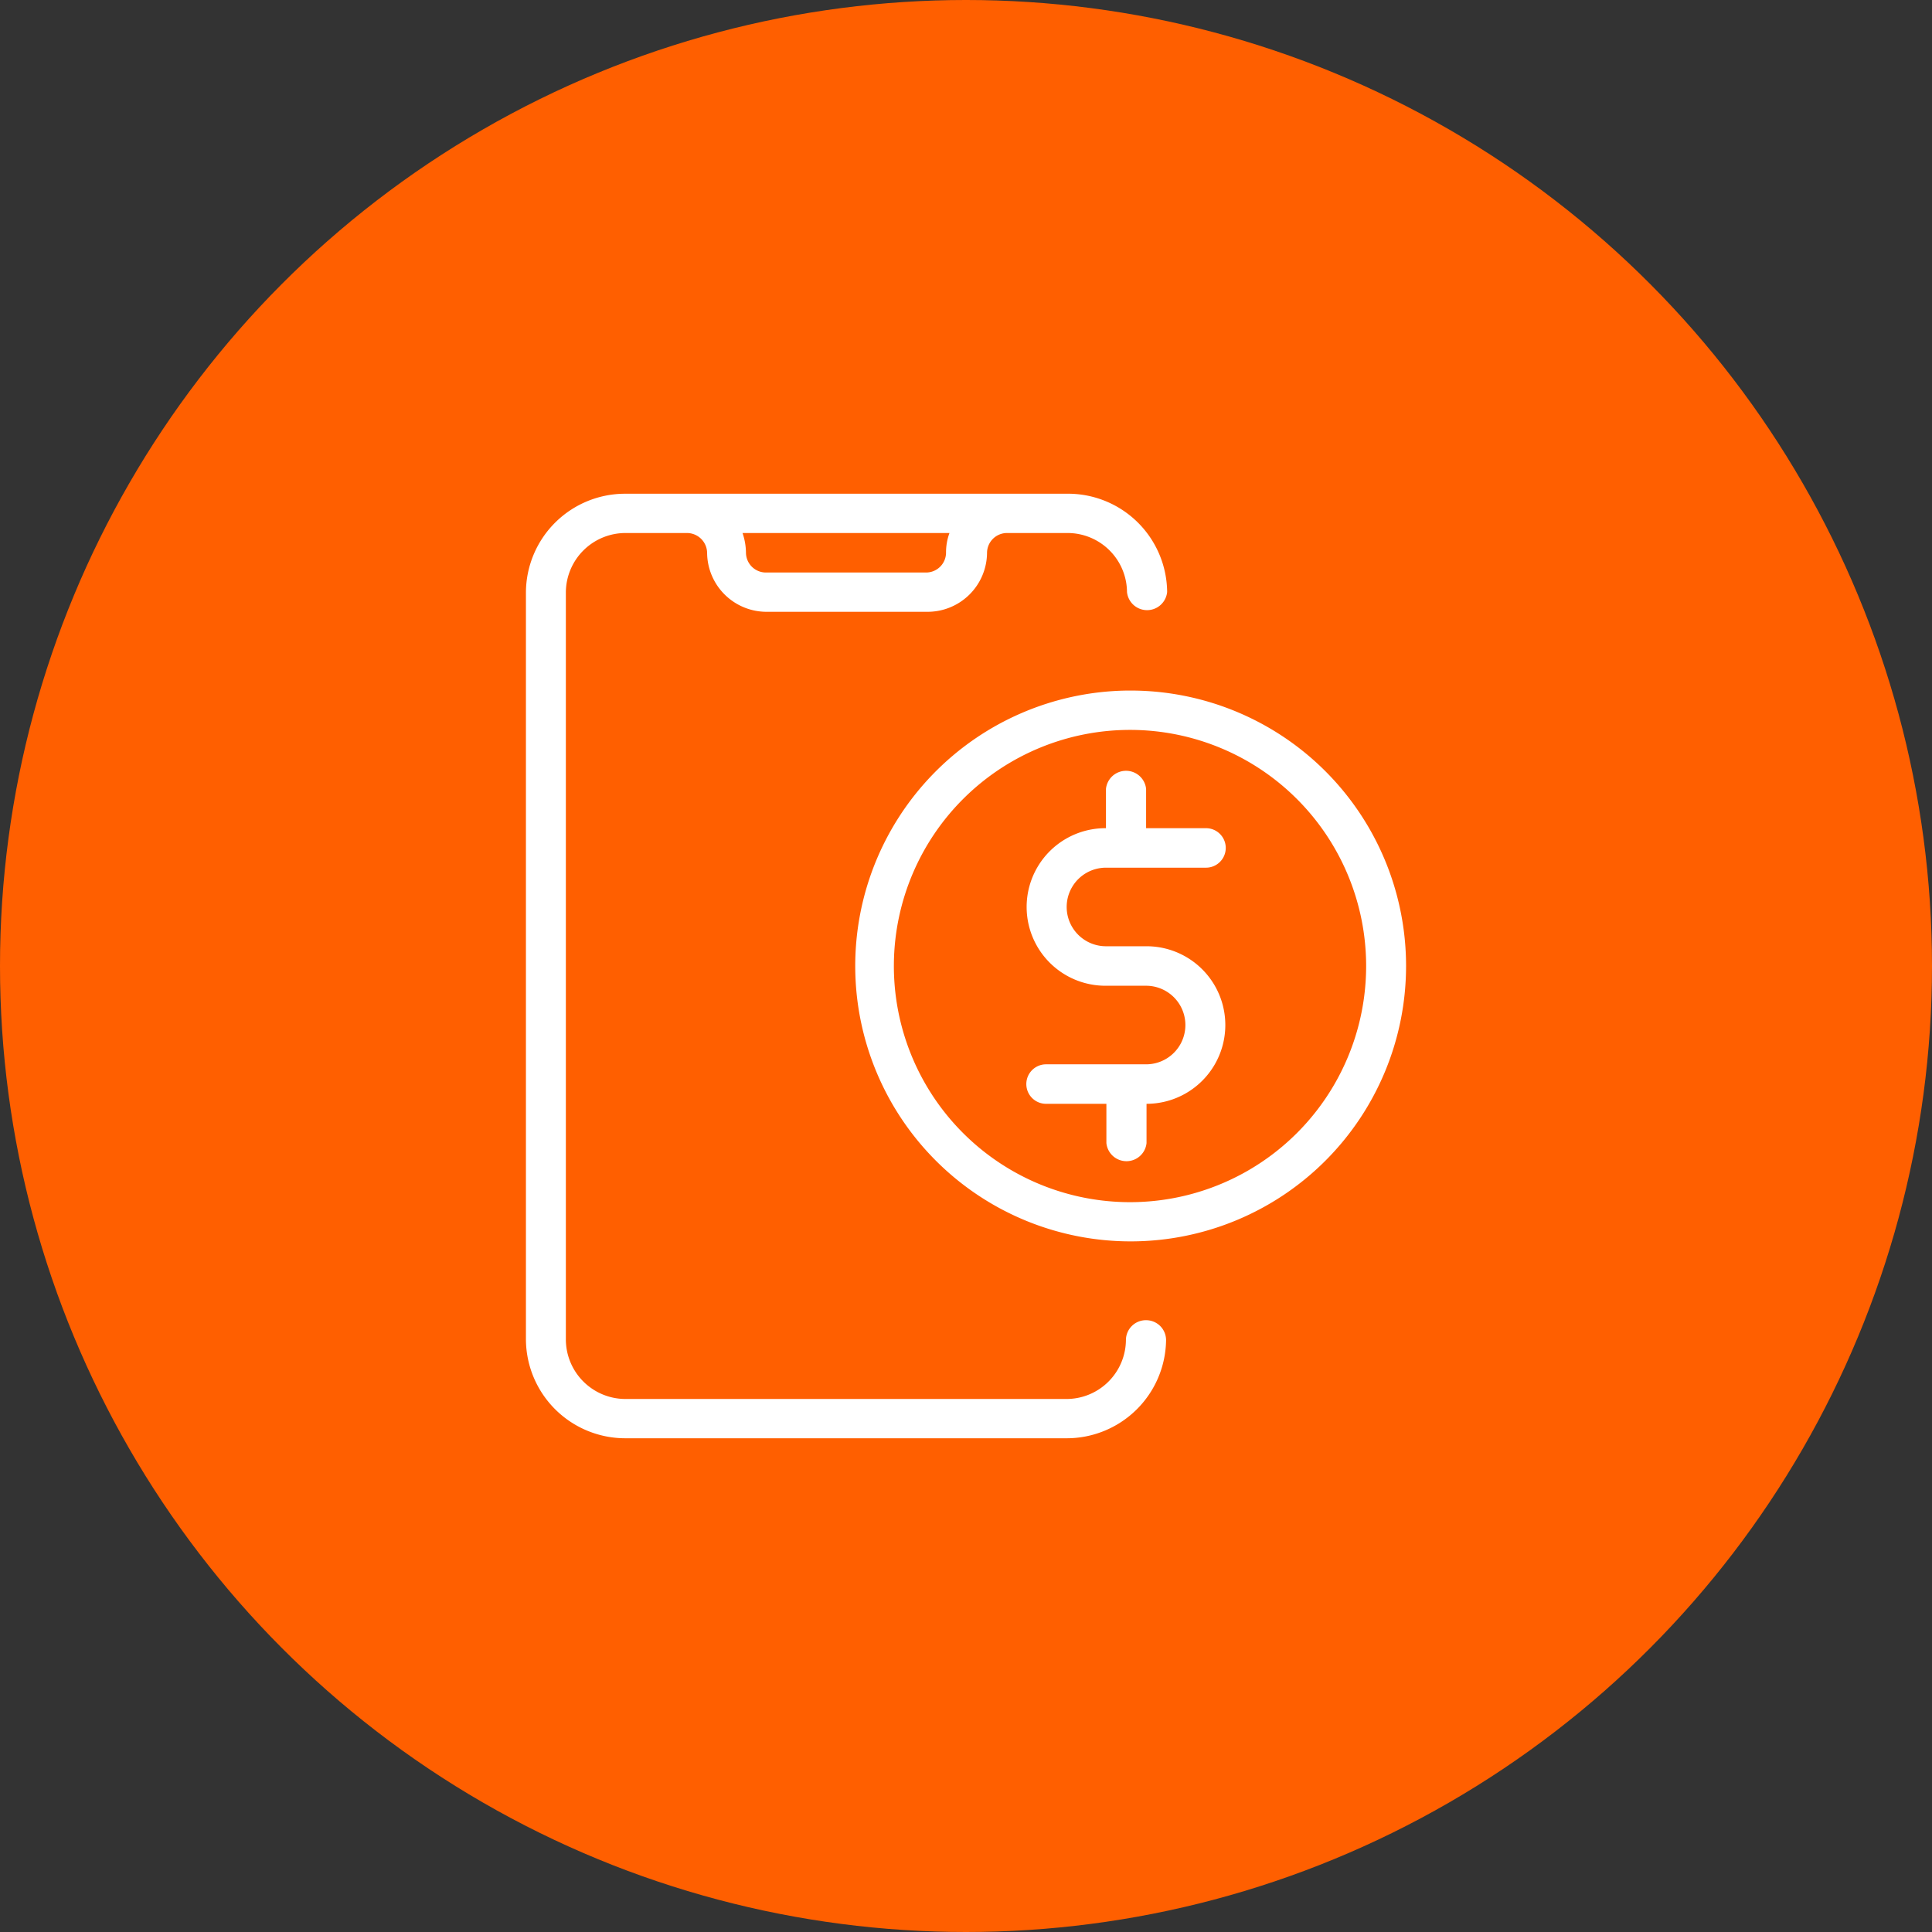 <svg id="ffbffb0d-26aa-4e00-900a-e1d13f024010" data-name="Camada 1" xmlns="http://www.w3.org/2000/svg" width="90" height="90" viewBox="0 0 90 90"><rect x="0" y="0" width="90" height="90" fill="#333333" stroke="none"/><circle cx="45" cy="45" r="45" fill="#ff5f00"/><path id="e9a7e815-03e1-44b6-98f2-13067013e110" data-name="Forma 1298" d="M58.39,66.5a.93.93,0,0,0-.94.92h0a2.77,2.77,0,0,1-2.79,2.75H34.16a2.78,2.78,0,0,1-2.8-2.75V32.58a2.78,2.78,0,0,1,2.8-2.75H37a.94.94,0,0,1,.94.92,2.77,2.77,0,0,0,2.79,2.75h7.46a2.77,2.77,0,0,0,2.79-2.75h0a.93.93,0,0,1,.93-.92h2.8a2.77,2.77,0,0,1,2.79,2.75.94.94,0,0,0,1.87,0A4.62,4.62,0,0,0,54.66,28H34.16a4.62,4.62,0,0,0-4.66,4.58V67.42A4.63,4.63,0,0,0,34.16,72h20.5a4.63,4.63,0,0,0,4.66-4.58A.93.93,0,0,0,58.39,66.5ZM49.07,30.75a.93.93,0,0,1-.93.92H40.68a.93.93,0,0,1-.93-.92,2.92,2.92,0,0,0-.16-.92h9.64a2.62,2.62,0,0,0-.16.92Zm8.38,6.42A12.83,12.83,0,1,0,70.5,50a12.83,12.83,0,0,0-13-12.83Zm0,23.83A11,11,0,1,1,68.64,50,11,11,0,0,1,57.45,61Zm-.93-15.58h4.66a.92.92,0,1,0,0-1.84H58.39V41.75a.94.94,0,0,0-1.87,0v1.83a3.67,3.67,0,0,0-.05,7.34h1.92a1.83,1.83,0,0,1,0,3.66H53.73a.92.92,0,1,0,0,1.84h2.81v1.83a.94.94,0,0,0,1.87,0V56.42a3.67,3.67,0,0,0,0-7.34H56.52a1.83,1.83,0,0,1,0-3.66Z" transform="translate(-5 -5)" fill="#fff" fill-rule="evenodd"/></svg>